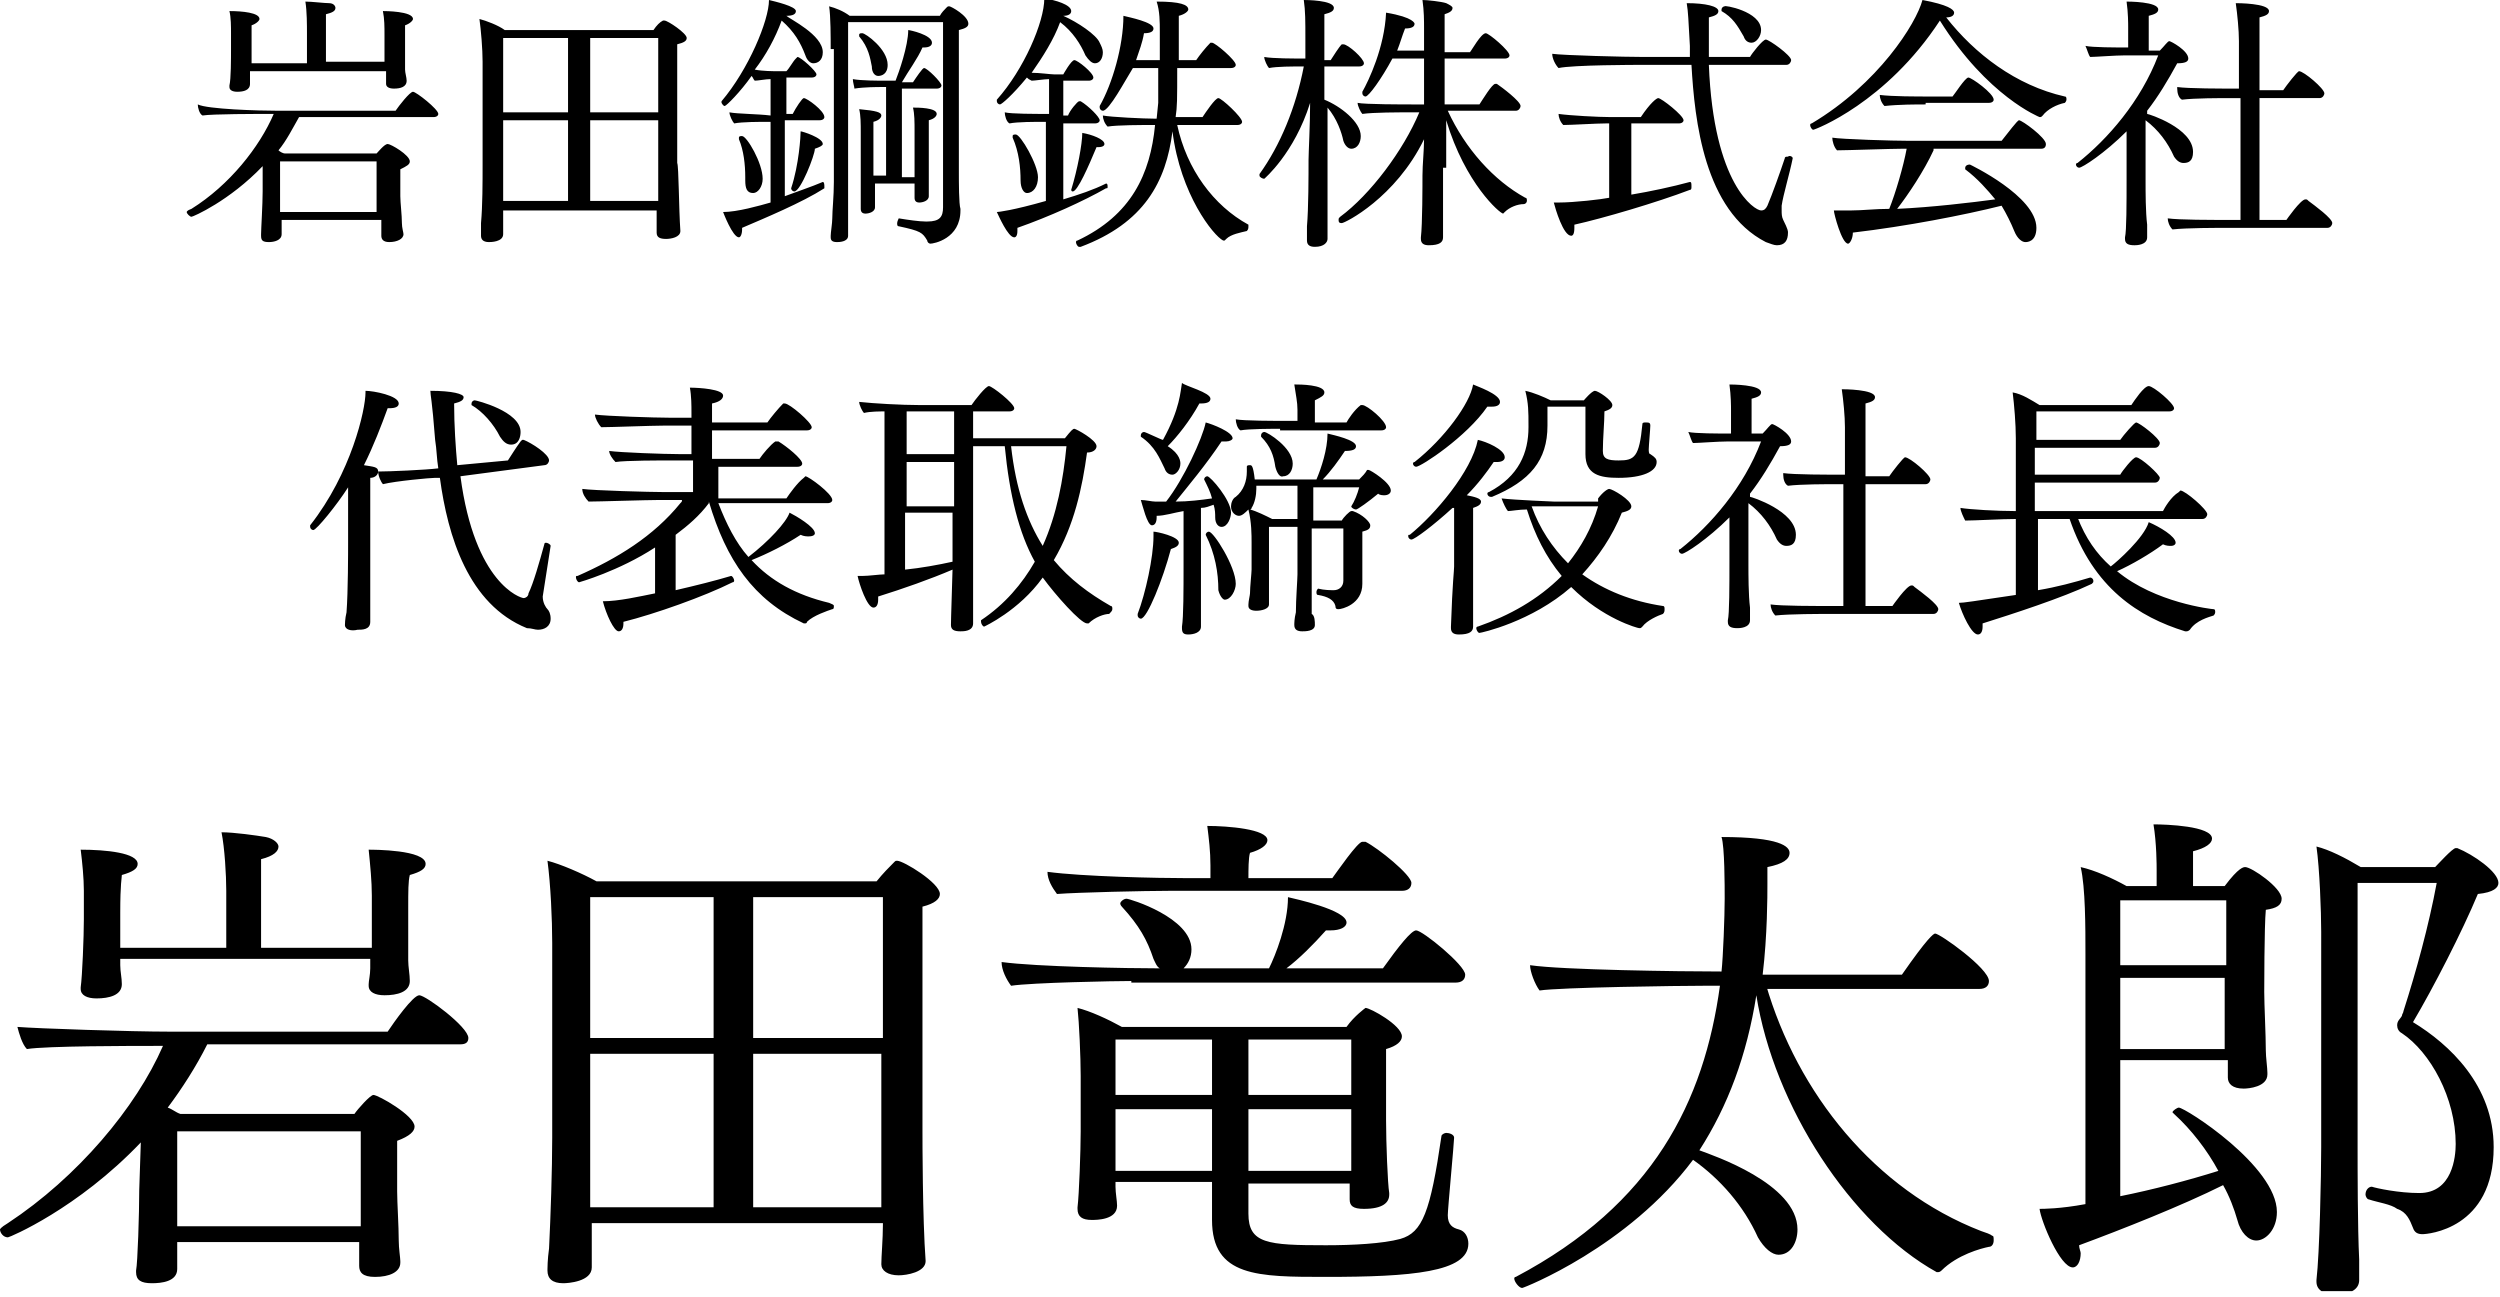 <svg width="158" height="82" viewBox="0 0 158 82" fill="none" xmlns="http://www.w3.org/2000/svg"><g clip-path="url(#clip0)" fill="#000"><path d="M23.9 13.9h-6.1V14.8c0 .4-.5.5-.8.5-.4 0-.5-.1-.5-.4v-.1c0-.3.1-1.9.1-2.7v-1.6c-2.1 2.2-4.4 3.2-4.5 3.2-.1 0-.3-.2-.3-.3 0 0 0-.1.3-.2 2.4-1.5 4.3-3.9 5.2-6h-.2c-.8 0-3.7 0-4.3.1-.2-.1-.3-.5-.3-.7.6.3 3.8.4 5.1.4H25c.2-.3.9-1.2 1.1-1.2.2 0 1.6 1.1 1.6 1.4 0 .1-.1.2-.3.2h-8.5c-.4.7-.8 1.5-1.3 2.1.1.1.3.2.4.2h5.8c.1-.1.5-.6.7-.6.2 0 1.4.7 1.4 1.1 0 .2-.2.3-.6.5v1.7c0 .4.1 1.2.1 1.7 0 .3.1.6.1.7 0 .3-.4.5-.9.5-.4 0-.5-.2-.5-.4v-1h-.2zm.4-9.4h-8.5v.8c0 .4-.4.5-.8.5-.3 0-.5-.1-.5-.3v-.1c.1-.4.1-1.7.1-2.3v-1c0-.4 0-1-.1-1.4.8 0 1.9.1 1.9.5 0 .1-.2.3-.5.4V4h3.5v-1.9c0-.5 0-1.4-.1-2.0.4 0 1.2.1 1.5.1.3 0 .4.2.4.3 0 .2-.2.3-.6.4V3.9h3.7v-1.7c0-.5 0-1-.1-1.5.1 0 1.9 0 1.9.5 0 .1-.2.3-.5.4v2.8c0 .2.1.5.1.7 0 .4-.4.5-.8.5-.3 0-.5-.1-.5-.3v-.1-.7h-.1zM23.9 10.2h-6.2v3.2h6.1V10.2h.1zM43 14.6c0 .4-.6.5-.9.5-.4 0-.6-.1-.6-.4V13.3h-9.7v1.5c0 .5-.8.5-.9.5-.4 0-.5-.2-.5-.4v-.1-.7c.1-1.1.1-2.6.1-3.7V3.9c0-.8-.1-2-.2-2.7.4.1 1.2.4 1.6.7h9.4c.2-.3.4-.5.6-.6h.1c.2 0 1.4.8 1.4 1.1 0 .2-.2.3-.6.4v7.5c.1.2.1 2.9.2 4.3zM35.9 2.4h-4.1v4.7h4.1v-4.7zm0 5.2h-4.1v5.1h4.1V7.6zm5.7-5.2h-4.3v4.7h4.3v-4.7zm0 5.2h-4.3v5.1h4.3V7.6zM48.7 7.7h-.1c-.6 0-1.7 0-2.2.1-.1-.1-.3-.5-.3-.7.5.1 1.8.1 2.6.2V5c-.3 0-.8.1-1 .1-.1-.1-.1-.2-.2-.3-.7 1-1.6 1.9-1.7 1.9-.1 0-.2-.2-.2-.2v-.1c1.7-2 3-5.1 3-6.4.4.1 1.7.4 1.7.7 0 .2-.2.3-.6.3.2.2 2.3 1.2 2.3 2.3 0 .5-.3.7-.6.7-.2 0-.4-.2-.5-.5-.3-.8-.7-1.5-1.5-2.2-.4 1.1-1 2.2-1.7 3.1.5.1 1.2.1 1.4.1h.6c.2-.2.4-.6.6-.8l.1-.1c.2 0 1.2.9 1.2 1.1 0 .1-.1.2-.3.2h-1.6v2.3h.4c.2-.4.6-1 .7-1 .2 0 1.3.8 1.3 1.2 0 .1-.1.2-.3.2h-2.2v4.8c.8-.3 1.7-.6 2.4-.9.1 0 .1.2.1.3v.1c-1.4.9-3.8 1.9-5.2 2.5v.1c0 .3-.1.5-.2.5-.4 0-1-1.6-1-1.6.9 0 2.3-.4 3-.6V7.7zm-1.6 3.7v-.2c0-.8-.1-1.7-.4-2.4v-.1c0-.1.1-.1.2-.1.3 0 1.3 1.7 1.3 2.7 0 .5-.3.9-.6.9-.4 0-.5-.3-.5-.8zm3.1.7c-.1 0-.2-.1-.2-.2.5-1.5.6-3.3.6-3.6.1 0 1.4.4 1.4.8 0 .1-.2.2-.5.3 0 .4-.9 2.7-1.3 2.7zm2.3-9c0-.7 0-2.1-.1-2.7.4.1.9.3 1.3.6h5.7c.1-.2.3-.4.4-.5.1-.1.1-.1.2-.1s1.2.6 1.2 1.1c0 .2-.2.3-.6.4v9c0 .6 0 2 .1 2.3v.1c0 1.8-1.7 2.1-1.9 2.1-.1 0-.2-.1-.2-.2-.3-.5-.4-.6-1.8-.9-.1 0-.1-.1-.1-.2s.1-.3.1-.3c.6.1 1.3.2 1.7.2h.1c.8 0 1-.3 1-.9V1.4h-6V14.9c0 .4-.6.4-.7.4-.3 0-.4-.1-.4-.3v-.1c0-.2.1-.8.1-1.1 0-.5.1-1.4.1-2.3V3.1h-.2zm5.3 8.5h-2.5v1.5c0 .3-.4.4-.6.4-.2 0-.3-.1-.3-.3v-.8-4c0-.6 0-1.1-.1-1.5 1.1.1 1.4.2 1.4.4 0 .1-.1.3-.5.4v3.4h.8V5.5h-.3c-.2 0-1.1 0-1.7.1 0-.1-.1-.4-.1-.6.5.1 1.7.1 2 .1h.7c.2-.5.8-2.2.8-3.2.1 0 1.5.3 1.5.8 0 .2-.2.3-.5.3h-.1c-.3.7-.9 1.5-1.3 2.2h.7c.2-.3.6-.9.7-.9.2 0 1.1.9 1.1 1.1 0 .1-.1.2-.3.2H57v5.6h.8V8.3c0-.6 0-1.1-.1-1.5.3 0 1.5 0 1.5.4 0 .1-.1.3-.5.4v4.8c0 .3-.4.4-.6.4-.2 0-.3-.1-.3-.3V11.6zm-2.7-7.4c-.1-.5-.2-1.2-.8-1.9v-.1c0-.1.1-.1.2-.1.2 0 1.6 1 1.6 2 0 .6-.4.7-.6.7-.2 0-.4-.2-.4-.6zM69.9 11.6c.1 0 .1.1.1.2s0 .1-.1.1c-1.4.8-3.6 1.8-5.6 2.5v.2c0 .3-.1.4-.2.4-.4 0-1-1.4-1.1-1.6.1 0 1-.1 3.1-.7V7.7H66c-.6 0-1.7 0-2.2.1-.2-.1-.3-.5-.3-.7.4.1 1.9.1 2.8.1v-2.2c-.3 0-.9.1-1.1.1-.2-.1-.2-.1-.3-.2-.9 1.1-1.6 1.7-1.7 1.7-.1 0-.2-.1-.2-.2v-.1c1.7-1.9 3-4.9 3-6.4.7.1 1.7.4 1.7.8 0 .2-.2.3-.5.3.9.4 2.1 1.2 2.3 1.7.1.2.2.4.2.6 0 .4-.2.7-.5.7-.2 0-.4-.2-.6-.5-.3-.7-.8-1.5-1.6-2.1-.4 1.1-1.1 2.2-1.8 3.2.5 0 1.2.1 1.4.1h.6s.5-.9.7-.9c.2 0 1.2.8 1.2 1.1 0 .1-.1.2-.3.2h-1.6v2.2h.3c.1-.3.6-.9.7-.9h.1c.5.3 1.2 1 1.2 1.2 0 .1-.1.2-.3.2h-2V12.6c1-.3 1.9-.6 2.7-1zm-5.4-.2c0-.8-.1-1.8-.5-2.7v-.1c0-.1.1-.1.2-.1.3 0 1.4 1.9 1.4 2.7 0 .6-.3 1-.7 1-.2 0-.4-.3-.4-.8zm5.3-2.3c0 .1-.1.2-.4.2h-.1C68.8 10.5 68.1 12.1 67.8 12.1c-.1 0-.1-.1-.1-.1.4-1.3.7-2.9.7-3.6.6.1 1.4.4 1.4.7zm4.6-4.9c0 2.2 0 2.5-.1 3.2H76c.2-.3.8-1.2 1-1.2.2 0 1.5 1.2 1.5 1.5 0 .1-.1.2-.3.2h-3.8C75 10.7 76.7 13 78.9 14.2v.1c0 .1 0 .2-.1.3-.4.1-1 .2-1.3.5l-.1.1h-.1c-.6-.3-2.7-2.9-3.2-6.9C73.7 11.5 72.3 14.1 68.3 15.6h-.1c-.1 0-.2-.2-.2-.3 0 0 0-.1.1-.1 3.4-1.6 4.6-4.2 4.9-7.3h-.2c-.6 0-2.2 0-2.8.1-.2-.2-.3-.5-.3-.7.5.1 2.6.2 3.3.2h.1l.1-1v-.9-1.3h-1.6c-.5.8-1.5 2.7-1.9 2.7-.1 0-.2-.1-.2-.2v-.1c.8-1.4 1.5-3.8 1.5-5.7.4.1 1.9.4 1.9.8 0 .2-.2.3-.6.3-.1.6-.3 1.1-.5 1.7h1.5v-1.8c0-.6 0-1.3-.2-1.9 1.5 0 2 .2 2 .5 0 .1-.2.3-.6.4v2.8h1.1c.2-.3.6-.8.9-1.1h.1c.2 0 1.5 1.1 1.5 1.4 0 .1-.1.2-.3.2h-3.4v-.1zM83.9 10.1v5c0 .2-.2.5-.8.5-.3 0-.5-.1-.5-.4v-.1-.8c.1-1.1.1-3.3.1-4.2 0-.4.1-2.3.1-3.6-1 3.2-2.9 4.8-2.9 4.8-.1 0-.3-.1-.3-.2V11c1.3-1.8 2.3-4.2 2.8-6.8h-.1c-.6 0-1.6 0-2.1.1-.1-.1-.3-.5-.3-.7.5.1 1.9.1 2.6.1V2.5c0-1.2 0-1.8-.1-2.5.1 0 1.9 0 1.9.5 0 .2-.2.3-.6.4v2.9h.4c.2-.3.5-.8.7-1h.1c.3 0 1.3.9 1.3 1.2 0 .1-.1.2-.3.2h-2.2v2.1c1 .4 2.3 1.4 2.3 2.3 0 .4-.2.8-.6.8-.2 0-.4-.2-.5-.5-.1-.5-.4-1.4-1-2.1v3.3zm7.3.5V15c0 .3-.2.5-.9.5-.3 0-.5-.1-.5-.4V15c.1-.8.1-3.4.1-3.9 0-.7.1-1.6.1-2.3-1.8 3.7-5 5.3-5.2 5.3-.2 0-.2-.1-.2-.2s0-.1.1-.2c1.9-1.4 4-4.2 5-6.6h-.6c-.7 0-2.3 0-3 .1-.1-.1-.3-.5-.3-.7.4.1 3 .1 3.4.1h.8V3.7h-2c-.7 1.3-1.5 2.4-1.7 2.4-.1 0-.2-.1-.2-.2v-.1c.4-.7 1.4-2.8 1.5-5 1.8.3 1.8.7 1.8.7 0 .2-.2.3-.6.3-.2.5-.3.9-.5 1.4H90V1.8c0-.5 0-1.1-.1-1.8.3 0 1.2.1 1.5.2.2.1.4.2.4.3 0 .2-.2.3-.5.4v2.4h1.6c.1-.1.7-1.2 1-1.2.2 0 1.5 1.1 1.5 1.4 0 .1-.1.2-.3.2h-3.8v2.9h2.2c.2-.3.8-1.3 1-1.3h.1c.3.2 1.5 1.1 1.5 1.4 0 .1-.1.3-.3.3h-4.3c1.1 2.4 2.9 4.4 4.9 5.5.1 0 .1.1.1.2s-.1.2-.2.2c-.4 0-.9.2-1.2.5l-.1.1c-.2 0-2.4-1.9-3.6-5.9v3h-.2zM113.3 10c-.2 1-.6 2.3-.7 3v.3c0 .2 0 .4.1.6.3.6.3.7.3.8 0 .5-.2.8-.7.8-.2 0-.4-.1-.7-.2-3.9-2-4.5-7.7-4.7-11.2h-3.3c-.1 0-4.2 0-5.1.2-.2-.2-.4-.6-.4-.9.7.1 4.6.2 5.8.2h2.9v-.7c-.1-1.7-.1-2.1-.2-2.7 1.2 0 2 .2 2 .5 0 .2-.2.3-.6.4v2.5h2.6c.1-.2.8-1.1 1-1.1.2 0 1.6 1 1.6 1.3 0 .1-.1.3-.3.3H108c.3 7.6 2.9 9.2 3.3 9.2.2 0 .3-.1.4-.3.3-.7.8-2.1 1.1-3 0-.1.1-.1.2-.1.1-.1.3 0 .3.1zm-6.5 1.5c.1 0 .1.1.1.3 0 .1 0 .2-.1.2-2.1.8-5.5 1.8-7.3 2.2v.2c0 .4-.1.5-.2.5-.5 0-1-1.7-1.1-2.1h.3c1 0 2.7-.2 3.2-.3V7.8h-.2c-.6 0-2.2.1-2.7.1-.2-.2-.3-.5-.3-.7.7.1 2.5.2 3.3.2h1.9c.6-.9 1-1.2 1.1-1.2.2 0 1.6 1.1 1.6 1.4 0 .1-.1.2-.3.2h-3v4.5c1.2-.2 2.6-.5 3.7-.8zm4.5-9.6c0 .4-.3.8-.6.8-.2 0-.4-.1-.5-.4-.4-.7-.7-1.2-1.4-1.6v-.1c0-.1.1-.2.2-.2-.1-.1 2.3.3 2.3 1.5zM114.6 8.2c-.1 0-.2-.2-.2-.3 0 0 0-.1.1-.1 4.2-2.5 6.6-6.3 7-7.8 1.6.3 2 .6 2 .8 0 .2-.2.3-.5.3 1.8 2.3 4.4 4.3 7.5 5 .1 0 .1.1.1.2s-.1.2-.1.2c-.5.1-1.1.4-1.4.8-.1.1-.1.1-.2.1 0 0-3.3-1.3-6.3-6.1-3.4 5.2-7.9 6.9-8 6.9zm7.6 1.3c-.6 1.3-1.6 2.8-2.3 3.7 2.2-.1 4.7-.4 6.2-.6-.5-.6-1.1-1.3-1.9-1.9v-.1c0-.1.1-.2.3-.2 0 0 4.2 2 4.2 4 0 .9-.6.9-.7.9-.2 0-.5-.2-.7-.7-.2-.5-.5-1.1-.8-1.6-2.4.6-6 1.3-9.4 1.7 0 .4-.2.7-.3.7-.4 0-.9-1.9-.9-2.1h1.1c.7 0 1.5-.1 2.4-.1.4-1 .9-2.7 1.1-3.8h-.3c-.7 0-3.5.1-4.1.1-.2-.2-.3-.6-.3-.8.6.1 3.8.2 4.9.2h5.8c.4-.5 1-1.3 1.1-1.3.2 0 1.7 1.1 1.7 1.5 0 .2-.1.3-.3.3h-6.8v.1zm-.5-2.9c-.6 0-1.7 0-2.6.1-.2-.2-.3-.5-.3-.7.8.1 2.3.1 3.3.1h1.3c.1-.1.8-1.2 1-1.2.2 0 1.6 1 1.6 1.4 0 .1-.1.2-.3.2h-4v.1zM134.4 8.3c-1.4 1.4-2.8 2.3-3 2.3-.1 0-.2-.1-.2-.2 0 0 0-.1.1-.1 1.9-1.5 4-3.9 5.1-6.8h-2.1c-.6 0-1.9.1-2.2.1-.1-.1-.2-.5-.3-.7.4.1 2 .1 2.5.1h.2v-1.3c0-.2 0-.9-.1-1.6.1 0 2 0 2 .5 0 .2-.2.3-.6.4V3.2h.7c.3-.3.5-.6.6-.6.1 0 1.2.6 1.2 1.1 0 .2-.2.3-.7.3-.6 1.1-1.2 2.1-1.9 3v.2c.1 0 2.9.9 2.9 2.4 0 .6-.3.7-.6.7-.2 0-.4-.1-.6-.4-.4-.9-1-1.7-1.8-2.3V11.5c0 .6 0 1.9.1 2.7v.8c0 .5-.7.5-.8.5-.4 0-.6-.1-.6-.4V15c.1-.4.1-2.2.1-3.7V8.3zM140.9 14.4c-.8 0-2.7 0-3.6.1-.2-.2-.3-.5-.3-.7.7.1 2.7.1 4.2.1h.4V6.2h-.6c-.7 0-2.3 0-3.1.1-.2-.1-.3-.4-.3-.7v-.1c.7.1 2.8.1 3.9.1v-3c0-.7-.1-1.7-.2-2.4.1 0 2.1 0 2.1.5 0 .2-.2.3-.6.4v4.6h1.5c.2-.3.9-1.2 1-1.2.3 0 1.6 1.1 1.6 1.4 0 .1-.1.3-.3.3h-3.8V13.9h1.7s.9-1.3 1.2-1.3c.1 0 .1 0 .2.1.4.3 1.5 1.1 1.5 1.4 0 .1-.1.3-.3.3h-6.2zM21.8 39.5s0-.4.1-.8c.1-1.3.1-3.9.1-4.4v-3.5c-.7 1.1-2 2.7-2.2 2.7-.1 0-.2-.1-.2-.2v-.1c2.6-3.3 3.5-7.3 3.5-8.4v-.1c.5 0 2.1.3 2.1.8 0 .2-.2.3-.6.3h-.1c-.4 1.1-.9 2.4-1.5 3.6.6.1.9.1.9.4 0 .2-.2.4-.5.4v9.1c0 .5-.5.5-.8.5-.4.1-.8 0-.8-.3zm7.3-9.4c.9 6.8 3.8 7.7 4 7.7.1 0 .3-.1.3-.3.3-.6.7-2 1-3.1 0-.1.1-.1.1-.1.1 0 .3.1.3.2-.1.6-.4 2.6-.5 3.2 0 .4.2.7.3.8.1.1.2.3.2.6 0 .5-.4.7-.8.7-.2 0-.4-.1-.7-.1-3.7-1.5-5-5.8-5.5-9.5h-.3c-.3 0-2.5.2-3.3.4-.1-.1-.3-.5-.3-.8.7 0 3-.1 3.8-.2-.1-.6-.1-1.2-.2-1.8-.2-2.6-.3-2.8-.3-3.1 1.4 0 2.1.2 2.1.4s-.2.3-.6.4c0 1.4.1 2.8.2 3.9l3.2-.3c.2-.3.5-.8.8-1.2l.1-.1h.1c.5.2 1.6.9 1.6 1.3 0 .1-.1.3-.3.3l-5.3.7zm2.5-2.5c-.4-.8-1.1-1.6-1.8-2v-.1c0-.1.1-.2.2-.2s2.9.7 2.9 2c0 .3-.1.8-.6.8-.3 0-.5-.2-.7-.5zM45.4 31.8c.5 1.3 1.1 2.5 1.9 3.4 1.3-1 2.4-2.2 2.6-2.8.4.2 1.6.9 1.6 1.3 0 .1-.1.2-.4.2-.1 0-.3 0-.5-.1-.9.6-2.1 1.2-3.1 1.6 1.2 1.3 2.8 2.2 4.9 2.7.2.1.3.1.3.2s0 .2-.1.2c-.3.1-1.2.4-1.6.8 0 .1-.1.1-.1.1h-.1c-3.2-1.5-4.9-4-6-7.7v.1c-.6.8-1.3 1.4-2.1 2v3.5c1.3-.3 2.5-.6 3.5-.9.1 0 .2.2.2.3 0 0 0 .1-.1.1-1.8.9-4.9 2-6.9 2.5v.1c0 .3-.1.5-.3.5-.3 0-.8-1.1-1-1.9 1 0 2.3-.3 3.3-.5v-2.9c-2.3 1.5-4.8 2.2-4.8 2.2-.1 0-.2-.2-.2-.3 0-.1 0-.1.1-.1 2.5-1.1 4.8-2.5 6.5-4.6.1-.1.1-.1.1-.2h-1.5c-.7 0-3.8.1-4.4.1-.2-.2-.4-.5-.4-.8.7.1 4.3.2 5.2.2h1.8v-2h-1.3c-.7 0-3 0-3.6.1-.2-.2-.4-.5-.4-.7.7.1 3.5.2 4.4.2h.8v-1.8h-1.8c-.7 0-3.3.1-3.9.1-.2-.2-.4-.6-.4-.8.7.1 3.8.2 4.7.2h1.4V26c0-.3 0-1-.1-1.5.6 0 2.1.1 2.1.5 0 .2-.2.4-.7.5v1.2h3.5c.2-.3.7-.9 1-1.2h.1c.3 0 1.7 1.2 1.7 1.5 0 .1-.1.2-.3.2h-6V29h3c.2-.3.7-.9 1-1.1h.2c.5.3 1.5 1.1 1.5 1.4 0 .1-.1.2-.3.2h-5v2h4.3c.2-.3.7-1 1.1-1.3l.1-.1c.2 0 1.7 1.1 1.7 1.5 0 .1-.1.2-.3.2h-6.9zM56.1 26c-.5 0-1.1 0-1.5.1-.1-.1-.3-.5-.3-.7.9.1 2.7.2 3.8.2h3.3c.2-.3.9-1.2 1.1-1.2.2 0 1.6 1.1 1.6 1.4 0 .1-.1.2-.3.2h-2.3v1.7h5.8c.4-.5.5-.6.6-.6.1 0 1.4.7 1.4 1.1 0 .2-.2.4-.6.4-.3 2.2-.8 4.6-2.1 6.8 1 1.2 2.2 2.1 3.6 2.9.1 0 .1.1.1.2s-.1.2-.2.3c-.3 0-.9.2-1.3.6h-.1c-.4 0-2-1.8-2.8-2.9-1.5 2.1-3.7 3.1-3.7 3.1-.1 0-.2-.2-.2-.3v-.1c1.5-1 2.6-2.3 3.4-3.7-1-1.8-1.6-4.2-1.9-7.3h-2V39.4c0 .5-.6.5-.8.5-.4 0-.6-.1-.6-.4 0-.1 0-.3.1-3.5-1.4.6-3.1 1.2-4.7 1.7v.2c0 .3-.1.5-.3.5-.4 0-.9-1.5-1-2h.3c.4 0 1.1-.1 1.4-.1V26h.2zm4.2 0h-3v2.7h3V26zm0 3.2h-3V32h3v-2.8zm-.1 3.2h-3V36c1-.1 2.1-.3 3-.5v-3.1zm3.7-4.2c.3 2.7 1 4.7 2 6.3.9-2 1.3-4.2 1.5-6.3h-3.5zM72.1 39.1c-.1 0-.2-.1-.2-.2v-.1c.5-1.3 1-3.6 1-4.9v-.3c.2 0 1.6.3 1.6.7 0 .2-.2.3-.5.4-.5 1.9-1.5 4.4-1.9 4.4zm4.4-13.9c0 .2-.2.3-.6.3h-.1c-.6 1.1-1.4 2.1-2 2.7.8.5.8 1 .8 1.1 0 .4-.3.7-.5.7s-.4-.1-.5-.4c-.3-.6-.6-1.4-1.5-2v-.1c0-.1.1-.2.2-.2s1.1.5 1.2.5c1.1-2 1.1-3.1 1.2-3.6.2.2 1.8.6 1.8 1zm-1.7 7.1c-.6.1-1.2.3-1.7.3v.1c0 .3-.1.5-.3.5-.3 0-.6-1.3-.7-1.6.3 0 .7.1.9.1h.7c1.1-1.4 2.3-4 2.5-5 .4.1 1.7.6 1.7 1 0 .1-.2.2-.4.2h-.3c-1 1.5-2.1 2.8-2.9 3.8.8 0 1.6-.1 2.3-.2-.1-.4-.3-.8-.5-1.2 0-.1.1-.2.2-.2.2 0 1.5 1.5 1.5 2.3 0 .3-.2.9-.6.9-.2 0-.4-.2-.4-.6 0-.2 0-.5-.1-.8-.3.1-.5.2-.8.2v7.5c0 .4-.5.5-.8.5-.3 0-.4-.1-.4-.4v-.1c.1-.6.1-2.4.1-3.8v-3.5zm2.2 5c0-1.1-.2-2.3-.8-3.5 0-.1.1-.2.2-.2.3 0 1.7 2.2 1.7 3.3 0 .4-.3 1-.7 1-.1 0-.3-.2-.4-.6zm6.1 2.2c0 .4-.6.4-.8.4-.3 0-.5-.1-.5-.4 0-.1 0-.4.1-.8 0-.8.1-2.1.1-2.4v-3h-1.8V38.2c0 .3-.5.4-.8.4-.3 0-.5-.1-.5-.3v-.1c0-.2.1-.6.1-.7 0-.4.1-1.3.1-1.5v-1.7c0-.5 0-1.3-.2-2.1-.2.2-.4.4-.6.4-.2 0-.5-.2-.5-.6 0-.2.1-.5.3-.6.5-.4.7-1 .7-1.6v-.3c0-.1.1-.1.2-.1s.2 0 .3.9h3.9c.3-.7.7-1.9.7-2.9.4.1 1.8.4 1.8.8 0 .2-.2.3-.7.3-.4.6-.9 1.3-1.4 1.8h2.3c.2-.2.4-.4.5-.6h.1c.1 0 1.4.8 1.4 1.3 0 .2-.2.3-.4.3-.1 0-.3 0-.4-.1-.6.5-1.3 1-1.4 1-.1 0-.3-.1-.3-.2.2-.3.4-.8.5-1.2H83v2.1h1.8c.1-.2.5-.6.6-.6h.1c.6.2 1.1.7 1.1.9 0 .2-.1.3-.5.4V36.9c0 1.3-1.3 1.6-1.5 1.6-.1 0-.2 0-.2-.2-.1-.4-.5-.6-1.1-.7-.1 0-.1-.1-.1-.2s.1-.2.1-.2c.4.1.8.1 1 .1.3 0 .6-.2.6-.6v-1-2.3h-2v5.4c.2.1.2.5.2.7zm-2.2-12.4c-.5 0-2 0-2.5.1-.2-.1-.3-.5-.3-.7.5.1 2.5.1 3.2.1h.7v-.7c0-.5-.1-.9-.2-1.6h.1c.2 0 1.8 0 1.8.5 0 .2-.2.3-.6.5v1.4h2c.1-.2.5-.8.9-1.1h.1c.3 0 1.5 1 1.5 1.4 0 .1-.1.2-.3.2h-6.4v-.1zm1.1 3.6h-2.6v.2c0 .4-.1.9-.3 1.2 0 0 0 .1-.1.1.4.1 1 .4 1.4.6H82v-2.1zm-1.4-1.2c-.1-.7-.3-1.3-.9-1.9v-.1c0-.1.1-.2.2-.2.2 0 1.8 1 1.8 2 0 .4-.2.8-.6.8-.2.1-.4-.2-.5-.6zM91.8 32.1c-1.2 1.1-2.4 2-2.6 2-.1 0-.2-.1-.2-.2 0-.1 0-.1.1-.1 1.6-1.3 3.9-4 4.3-6 .5.1 1.7.6 1.7 1.1 0 .2-.2.3-.5.3h-.2c-.4.6-1 1.4-1.7 2.1.5.1.9.2.9.4s-.2.3-.5.4V39.6c0 .3-.2.5-.9.5-.3 0-.5-.1-.5-.4V39.6c.1-2.9.2-3.5.2-3.8v-3.7h-.1zm-2.3-2.6c-.1 0-.2-.1-.2-.2 0 0 0-.1.1-.1 1.9-1.5 3.5-3.7 3.7-4.9.2.1 1.7.6 1.7 1.1 0 .2-.2.3-.5.3H94c-1.3 1.9-4.2 3.8-4.5 3.8zm11.5 2c.3-.4.6-.6.7-.6.2 0 1.4.7 1.4 1.1 0 .2-.2.3-.6.4-.6 1.5-1.5 2.8-2.5 3.9 1.4 1 3.1 1.7 5.1 2 .1 0 .1.1.1.2s0 .2-.1.3c-.3.1-1 .4-1.3.8-.1.1-.1.1-.2.1S101.3 39.1 99.3 37.1c-2.5 2.2-5.7 2.9-5.8 2.9-.1 0-.2-.2-.2-.3 0 0 0-.1.1-.1 2-.7 3.8-1.7 5.3-3.2-1-1.2-1.7-2.6-2.2-4.2-.5 0-1 .1-1.2.1-.1-.1-.3-.5-.4-.8.8.1 3.3.2 3.3.2h2.8V31.5zm3.3-4.6c0 .2-.1 1.3-.1 1.5 0 .1 0 .3.1.3.3.2.4.3.4.5 0 .6-.9 1-2.4 1-1.2 0-2.1-.2-2.1-1.5v-3h-2.4V26.9c0 2.2-1.1 3.5-3.5 4.5h-.1c-.1 0-.2-.1-.2-.2 0 0 0-.1.1-.1 1.9-1 2.5-2.5 2.5-4.1v-.1c0-.9 0-1.4-.2-2.2.5.1 1.2.4 1.6.6h2.1s.5-.6.7-.6c.2 0 1.1.6 1.1.9 0 .2-.2.3-.5.4 0 .7-.1 1.7-.1 2.5 0 .5.3.6 1 .6 1 0 1.3-.2 1.5-2.3 0-.1.1-.1.2-.1.2 0 .3-0.0.3.2zM98.1 32h-1.3c.5 1.4 1.3 2.6 2.3 3.6.8-1 1.5-2.2 1.9-3.6h-2.9zM109.3 32.7c-1.4 1.4-2.8 2.3-3 2.3-.1 0-.2-.1-.2-.2 0 0 0-.1.1-.1 1.9-1.5 4-3.9 5.1-6.8h-2.1c-.6 0-1.9.1-2.2.1-.1-.1-.2-.5-.3-.7.4.1 2 .1 2.5.1h.2v-1.5c0-.2 0-.9-.1-1.6.1 0 2 0 2 .5 0 .2-.2.3-.6.4V27.4h.7c.3-.3.5-.6.6-.6.1 0 1.2.6 1.2 1.1 0 .2-.2.3-.7.3-.6 1.1-1.2 2.1-1.9 3V31.4c.1 0 2.9.9 2.9 2.4 0 .6-.3.7-.6.7-.2 0-.4-.1-.6-.4-.4-.9-1-1.7-1.8-2.3v3.9c0 .6 0 1.9.1 2.7v.8c0 .5-.7.5-.8.5-.4 0-.6-.1-.6-.4v-.1c.1-.4.1-2.2.1-3.7v-2.8zm6.5 6.1c-.8 0-2.7 0-3.6.1-.2-.2-.3-.5-.3-.7.7.1 2.7.1 4.2.1h.4v-7.7h-.4c-.7 0-2.3 0-3.1.1-.2-.1-.3-.4-.3-.7v-.1c.7.1 2.8.1 3.9.1v-3c0-.7-.1-1.7-.2-2.4.1 0 2.1 0 2.1.5 0 .2-.2.3-.6.4v4.6h1.5c.2-.3.9-1.2 1-1.2.3 0 1.6 1.1 1.6 1.4 0 .1-.1.3-.3.3h-3.8v7.7h1.7s.9-1.3 1.2-1.3c.1 0 .1 0 .2.1.4.3 1.5 1.1 1.5 1.4 0 .1-.1.3-.3.3h-6.4zM131.3 32.7c.5 1.3 1.2 2.3 2.1 3.1.4-.3 2.1-1.8 2.4-2.8.7.3 1.7.9 1.7 1.3 0 .1-.1.2-.3.2-.1 0-.3 0-.5-.1-.8.6-2 1.3-2.9 1.7 2.4 2 6 2.4 6.1 2.4.1 0 .1.1.1.2s-.1.2-.1.2c-.3.1-1.1.3-1.5.9 0 0-.1.1-.2.1h-.1c-2.9-.9-5.8-2.7-7.3-7.1h-2v4.5c1.2-.2 2.3-.5 3.3-.8.1 0 .2.1.2.2s0 .1-.1.2c-1.9.9-5 1.9-6.9 2.5v.2c0 .3-.1.5-.3.5-.4 0-1-1.3-1.2-2 .3 0 .9-.1 3.6-.5v-4.8c-.9 0-2.6.1-3.2.1-.1-.2-.3-.6-.3-.8.6.1 2.3.2 3.5.2v-4.6c0-.9-.1-2.1-.2-2.9.6.1 1.2.5 1.7.8h5.8c.2-.3.8-1.2 1.1-1.2.3 0 1.6 1.1 1.6 1.4 0 .1-.1.2-.3.2h-8.4v1.8h5.3c.2-.3.9-1.1 1-1.1.2 0 1.5 1 1.5 1.3 0 .1-.1.3-.3.3h-7.6V30h5.4c.1-.2.8-1.1 1-1.1.3 0 1.5 1.1 1.5 1.3 0 .1-.1.3-.3.3h-7.6v1.8h8.1c.1-.2.5-.9 1-1.2l.1-.1c.3 0 1.7 1.2 1.7 1.5 0 .1-.1.3-.3.3h-7.9v-.1zM22.7 78.5H11.2v1.7c0 .8-1 .9-1.6.9-.7 0-1-.2-1-.7v-.1c.1-.5.2-3.6.2-5.1l.1-3c-4 4.2-8.3 6-8.4 6-.3 0-.5-.3-.5-.5 0 0 0-.1.5-.4 4.4-2.9 8.1-7.3 9.8-11.2h-.4c-1.5 0-7 0-8.2.2-.3-.3-.5-1-.6-1.4 1.2.1 7.2.3 9.6.3h13.8c.4-.6 1.6-2.3 2-2.3.4 0 3.1 2 3.1 2.7 0 .3-.2.4-.5.4h-16c-.7 1.4-1.6 2.8-2.5 4 .3.1.5.3.8.4h11c.2-.3 1-1.2 1.2-1.2.3 0 2.6 1.3 2.6 2 0 .3-.3.6-1.1.9v3.2c0 .7.1 2.2.1 3.1 0 .5.1 1.1.1 1.3v.1c0 .6-.7.9-1.6.9-.8 0-1-.3-1-.7v-1.5zm.8-17.9H7.6v.4c0 .4.1.8.1 1.2 0 .7-.8.9-1.6.9-.6 0-1-.2-1-.6v-.1c.1-.7.2-3.2.2-4.3v-1.8c0-.8-.1-1.8-.2-2.6 1.6 0 3.6.2 3.6.9 0 .3-.3.5-1 .7 0 .2-.1.5-.1 2.4v2.2h6.7v-3.6c0-1-.1-2.7-.3-3.7.8 0 2.2.2 2.8.3.5.1.8.4.8.6 0 .3-.3.6-1.1.8v5.6h7v-3.3c0-.9-.1-1.9-.2-2.9.3 0 3.6 0 3.6.9 0 .3-.3.5-1 .7-.1.4-.1 1-.1 2.1v3.3c0 .4.1.9.1 1.3 0 .7-.8.9-1.6.9-.6 0-1-.2-1-.6v-.1c0-.2.1-.6.1-1v-.6h.1zm-.7 10.9H11.2v6h11.6v-6zM58.5 79.7c0 .7-1.2.9-1.7.9-.7 0-1.1-.3-1.1-.7 0-.5.1-1.6.1-2.5v-.1H37.4v2.8c0 .9-1.5 1-1.8 1-.7 0-1-.3-1-.8v-.1s0-.6.1-1.3c.1-2 .2-5 .2-7V59.6c0-1.5-.1-3.7-.3-5.2.8.2 2.2.8 3.1 1.3h17.7c.4-.5.8-.9 1.1-1.2.1-.1.1-.1.2-.1.4 0 2.7 1.4 2.7 2.1 0 .3-.3.6-1.1.8V71.5c0 .5 0 5.5.2 8.2zm-13.4-23h-7.8v8.9h7.8v-8.9zm0 9.9h-7.8v9.7h7.8v-9.7zm10.7-9.9h-8.2v8.9h8.2v-8.9zm0 9.9h-8.2v9.7h8.1v-9.7h.1zM71.5 62c-1 0-6.3.1-7.6.3-.3-.4-.6-1-.6-1.5 2.2.3 8 .4 10 .4-.2-.1-.3-.4-.4-.6-.4-1.2-.9-2.1-2-3.3 0 0-.1-.1-.1-.2s.2-.3.4-.3 4.1 1.2 4.1 3.2c0 .5-.2.9-.5 1.2h5.4c.4-.8 1.2-2.8 1.2-4.5.4.1 3.7.8 3.7 1.6 0 .3-.4.5-1 .5h-.3c-.8.9-1.7 1.8-2.5 2.4h6.1c1-1.4 1.8-2.4 2.1-2.4.4 0 3.1 2.2 3.1 2.8 0 .3-.2.5-.6.5H71.5v-.1zm2.4-5.7c-1.5 0-5.8.1-7.1.2-.3-.4-.6-.9-.6-1.4 2.2.3 7 .4 8.9.4h1.4v-.8c0-.9-.1-1.7-.2-2.5 1.3 0 3.8.2 3.8.9 0 .3-.4.6-1.1.8-.1.3-.1 1.1-.1 1.6h5.3c.3-.4 1.6-2.3 1.9-2.3h.2c.8.4 2.9 2.1 2.9 2.6 0 .3-.2.5-.6.5H73.9zm5 18.6v1.8c0 1.9 1.2 2 4.9 2 1.7 0 3.6-.1 4.7-.4 1.4-.4 1.9-1.7 2.6-6.5 0-.1.2-.2.3-.2.2 0 .5.1.5.3 0 .3-.4 4.5-.4 4.9 0 .6.3.8.7.9.4.1.6.5.6.9 0 1.8-3.6 2.1-9 2.1-4.3 0-7.2 0-7.2-3.6v-2.4h-6.1v.3c0 .4.1.9.1 1.2 0 .9-1.3.9-1.6.9-.6 0-.9-.2-.9-.7v-.1c.1-.8.2-3.6.2-4.8v-3.5c0-1.2-.1-3.4-.2-4.3.8.2 1.9.7 2.8 1.2h14.2c.5-.7 1.2-1.2 1.2-1.2.3 0 2.3 1.1 2.3 1.8 0 .3-.3.6-1 .8v4.5c0 1.4.1 4 .2 4.6v.1c0 .5-.4.9-1.6.9-.7 0-.9-.2-.9-.6v-.1-.9h-6.4v.1zm-2.3-9.2h-6.1v3.5h6.1v-3.5zm0 4.4h-6.1v3.9h6.1v-3.9zm8.8-4.4h-6.5v3.5h6.5v-3.5zm0 4.4h-6.5v3.9h6.5V70.1zM111.6 62.2c2 6.9 6.9 13 13.6 15.6.3.1.6.2.7.3.1 0 .1.1.1.3 0 .2-.1.4-.3.4-.5.1-2 .5-3 1.5 0 0-.1.1-.2.1h-.1c-5.4-3-10.3-10.5-11.4-17.5-.6 3.8-1.8 7-3.6 9.8.8.3 6.2 2.1 6.2 5 0 .8-.4 1.6-1.2 1.6-.4 0-.9-.4-1.3-1.1-.9-2-2.4-3.7-4.1-4.9-4.1 5.5-10.7 8.1-10.8 8.1-.2 0-.5-.4-.5-.6 0 0 0-.1.1-.1 8.7-4.6 11.9-11.1 12.9-18.4h-1c-1.5 0-9.1.1-10.4.3-.3-.4-.6-1.2-.6-1.6 2 .3 9.5.4 12.1.4.1-.9.2-3.5.2-4.6 0-.8 0-3.3-.2-3.9 3.7 0 4.3.6 4.3 1s-.4.7-1.4.9v1.1c0 .7 0 3.2-.3 5.7h8.8c1.6-2.3 2-2.6 2.1-2.6.3 0 3.4 2.2 3.4 3 0 .3-.2.5-.6.5h-13.5v-.3zM134 67.2v8.4c2-.4 4.3-1 6.2-1.6-.7-1.3-1.7-2.6-2.8-3.6l-.1-.1c0-.1.3-.3.4-.3.4 0 6.2 3.7 6.2 6.6 0 1.1-.7 1.8-1.3 1.8-.5 0-1-.5-1.2-1.3-.2-.7-.5-1.5-.9-2.2-2.6 1.3-6.4 2.8-9.1 3.8 0 .2.1.4.1.5 0 .5-.2.9-.5.9-.8 0-2-2.9-2.1-3.7.2 0 1.3 0 2.9-.3V60.3c0-1.7 0-4.2-.3-5.5.9.2 2 .7 2.9 1.2h1.9v-1c0-.3 0-1.7-.2-2.9.8 0 3.7.1 3.7.9 0 .3-.4.6-1.2.8V56h2c.9-1.2 1.2-1.2 1.3-1.2.4 0 2.3 1.3 2.3 2 0 .4-.3.6-1 .7-.1 1-.1 5.2-.1 5.2 0 .8.1 2.7.1 3.7 0 .4.1 1.1.1 1.4v.1c0 .8-1.2.9-1.5.9-.7 0-1-.3-1-.7V67H134v.2zm6.7-10.3H134V61h6.7v-4.1zm0 4.9H134v4.5h6.6v-4.5h.1zm9.2 13.2c.3.1 1.7.4 3 .4 2.1 0 2.3-2.3 2.3-3.1 0-2.9-1.6-5.8-3.4-7-.2-.1-.3-.3-.3-.5 0-.3.2-.4.3-.6 0-.1.1-.2.1-.3.8-2.5 1.6-5.4 2.1-8.1h-5v16.7c0 1.3 0 5.1.1 7.1v1.3c0 .5-.4.9-1.5.9-.8 0-1.2-.3-1.2-.8v-.1c.2-1.7.3-6.6.3-8.4V58.9c0-1.3-.1-4-.3-5.4.8.2 1.8.7 2.8 1.3h4.7c.2-.2 1.1-1.2 1.3-1.2h.1c1 .4 2.6 1.5 2.6 2.2 0 .3-.3.6-1.3.7-1 2.4-2.8 5.9-4.1 8.1 2.3 1.4 5.1 4 5.1 7.9 0 5.2-4.2 5.5-4.5 5.5-.3 0-.5-.1-.6-.4-.2-.5-.4-1-1-1.2-.4-.3-1.2-.4-1.8-.6-.1 0-.2-.2-.2-.3 0-.3.2-.5.4-.5z"/></g><defs><clipPath id="clip0"><path fill="#fff" d="M0 0h157.9v81.6H0z"/></clipPath></defs></svg>